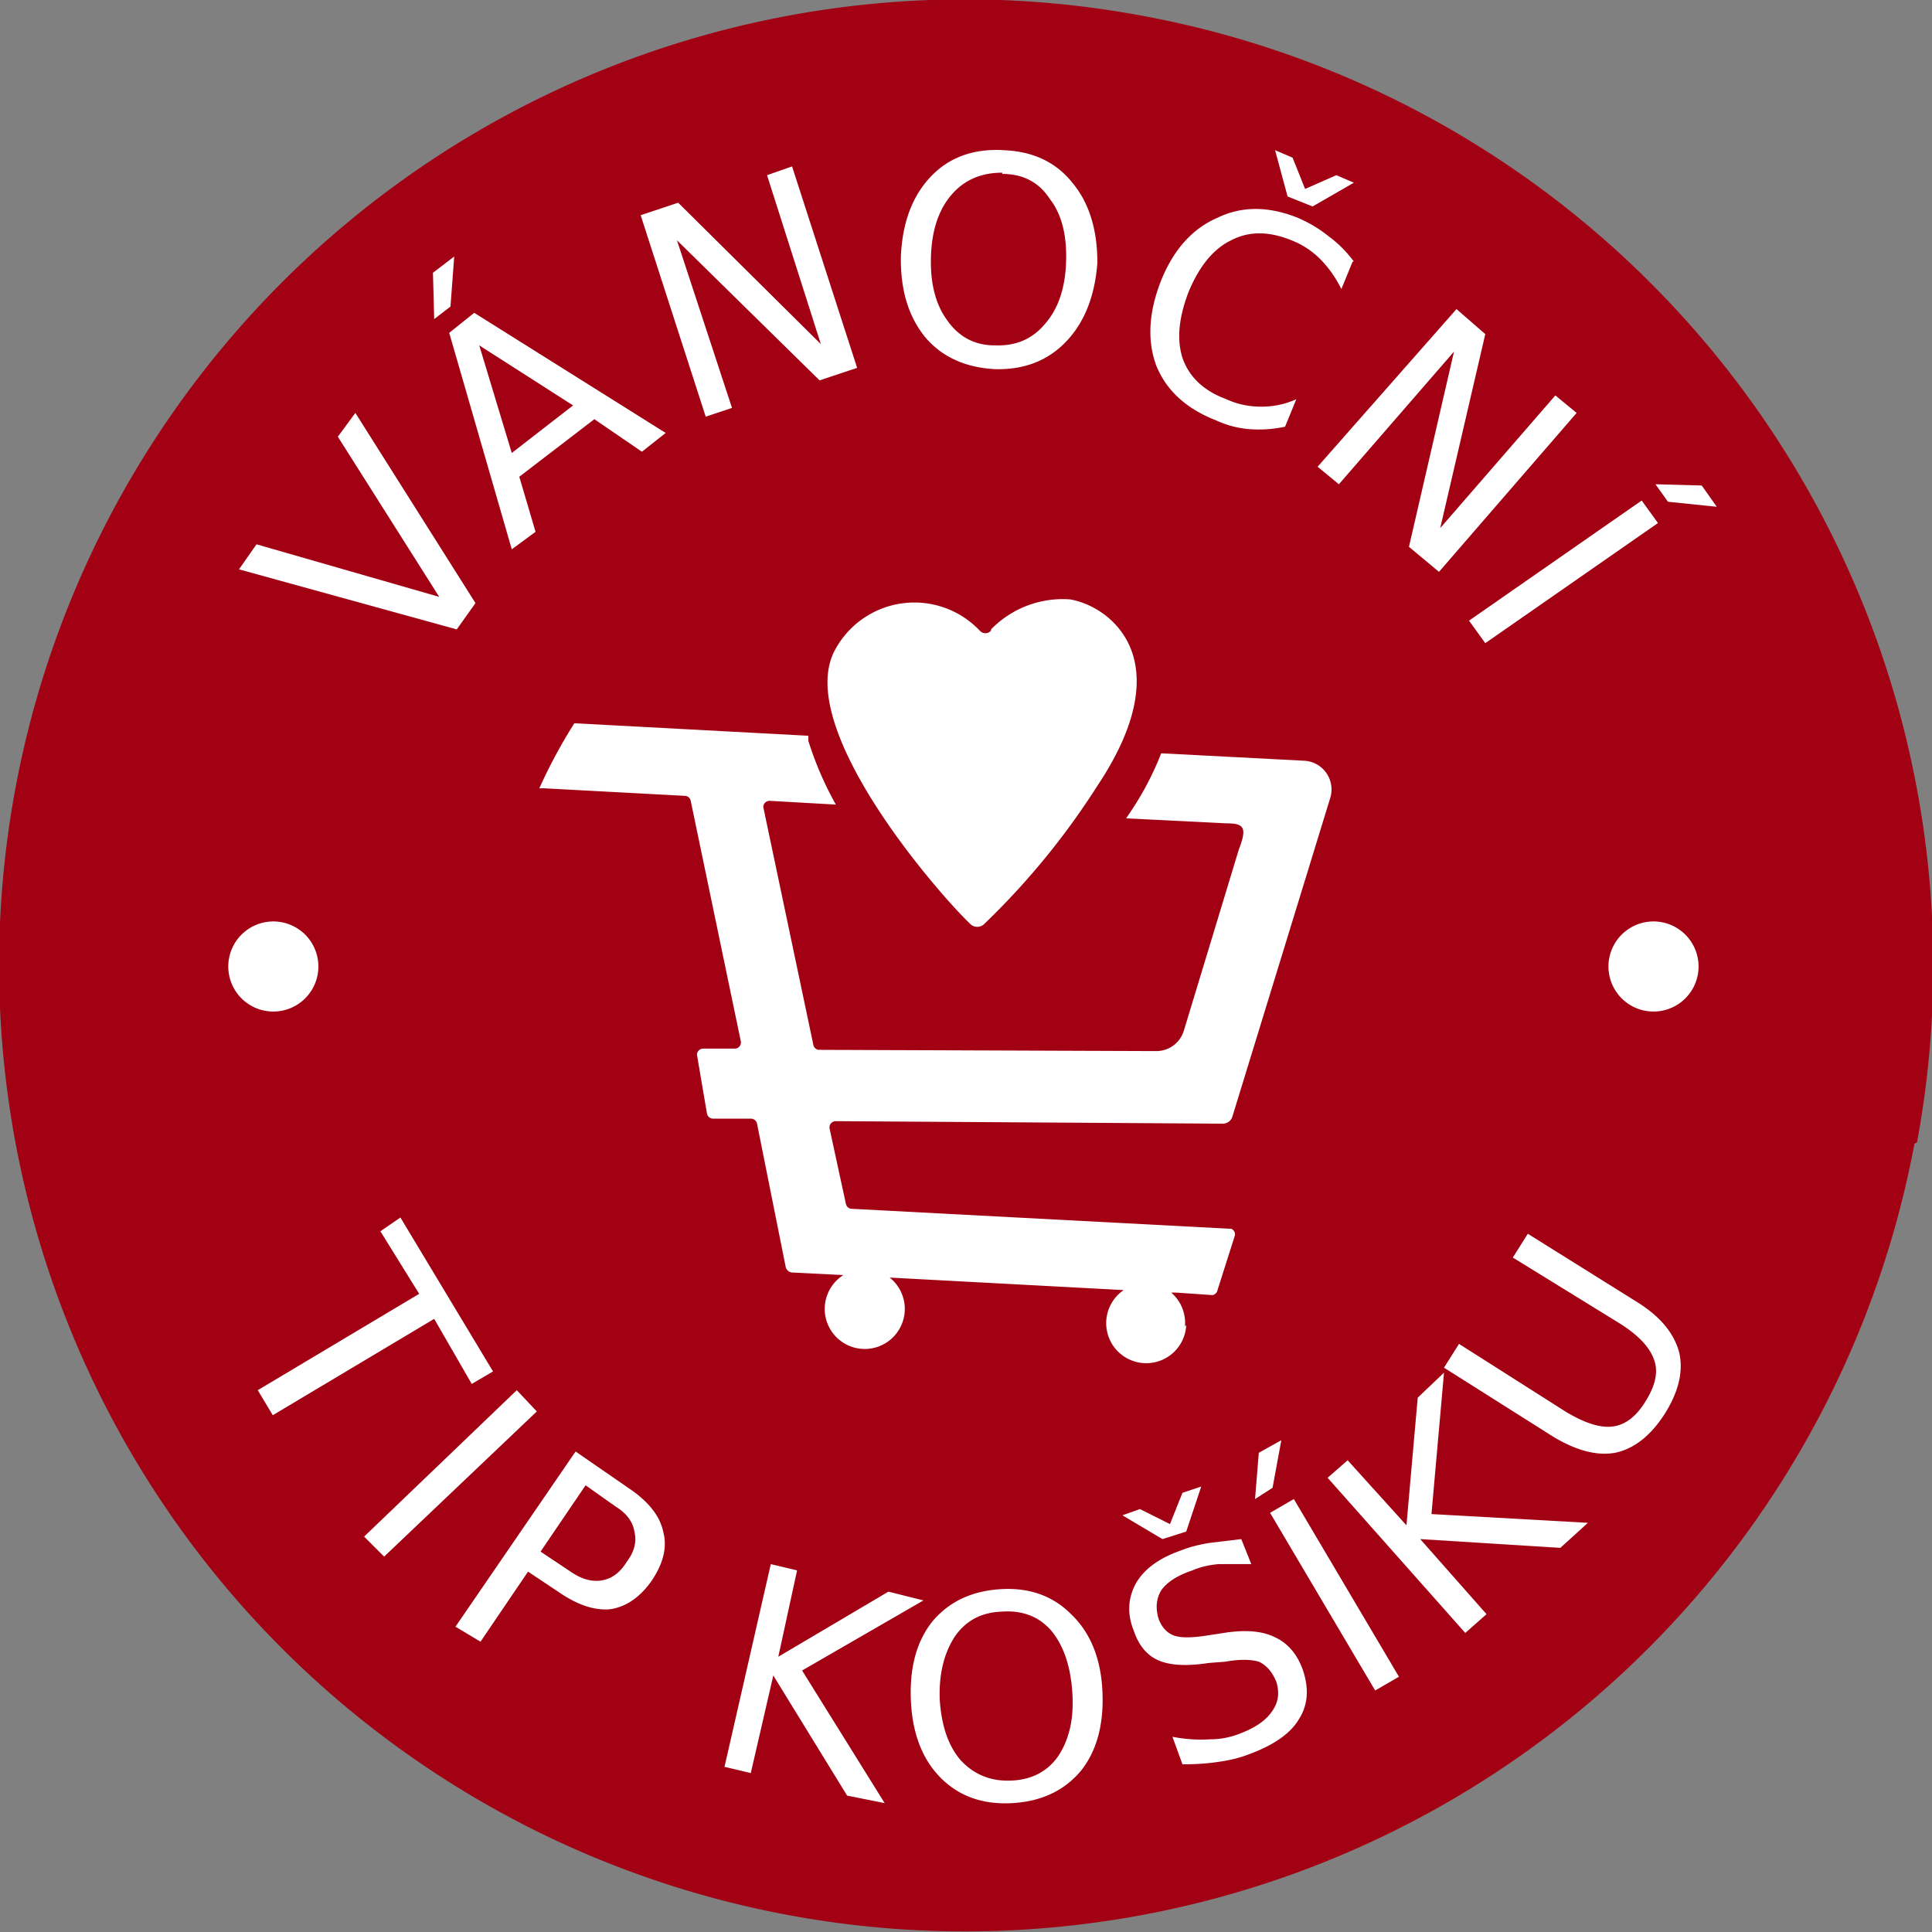 <svg width="154.4" height="154.4" xmlns="http://www.w3.org/2000/svg"><rect width="100%" height="100%" fill="#808080" stroke="none"/><path d="M153 91.4A77.2 77.2 0 1 1 91.5 1.3a77.2 77.2 0 0 1 61.7 90" fill="#a20013"/><path d="M79.2 50.4a.6.6 0 0 1-.9 0A7.2 7.2 0 0 0 66.7 52c-3.2 6.1 8 19.1 10.8 21.8a.8.8 0 0 0 1.2 0 60 60 0 0 0 9-11c6.8-10.2.9-14.4-2.2-14.9a8 8 0 0 0-6.3 2.4" fill="#fff"/><path d="M94.7 106a3.2 3.2 0 0 0-1.1-2.7h.4l2.9.2a.5.5 0 0 0 .4-.4l1.4-4.4a.5.5 0 0 0-.3-.5.4.4 0 0 0-.1 0L68 96.6a.5.5 0 0 1-.4-.4l-1.3-6a.5.5 0 0 1 .5-.6l30.9.2a.8.8 0 0 0 .8-.6l7.8-25.4a2.3 2.3 0 0 0-2-3l-11.5-.6a23.9 23.9 0 0 1-2.4 4.6l-.4.6 8 .4c1.4 0 1.7.3 1 2.1l-4.4 14.5a2.3 2.3 0 0 1-2.2 1.6l-27-.1a.5.5 0 0 1-.4-.4l-4-19a.5.5 0 0 1 .5-.5l5.3.3a26.6 26.6 0 0 1-2.2-5.1v-.4l-18.7-1a41.8 41.8 0 0 0-2.8 5.2h.4l11.2.6a.5.5 0 0 1 .5.4l4 19.2a.5.5 0 0 1-.4.6.5.5 0 0 1-.1 0h-2.5a.5.5 0 0 0-.5.5l.8 4.7a.5.5 0 0 0 .5.4h3a.5.5 0 0 1 .5.4l2.3 11.5a.6.6 0 0 0 .6.4l4 .2a3.2 3.2 0 1 0 3.7.2l18.7 1a3.2 3.2 0 1 0 5 2.8M32 97.3l7.4 12.3-1.7 1-3-5.2-12.9 7.7-1.2-2 12.9-7.7-3.1-5zm9.3 13.8 1.6 1.7-12.2 11.6-1.6-1.6zm5.5 7.6-3.6 5.3 2.4 1.6q1.3.9 2.5.7 1.2-.2 2-1.5.9-1.2.6-2.4-.2-1.2-1.5-2zM46 116l4.2 2.9q2.4 1.6 2.8 3.5.5 1.8-.9 3.9-1.4 2-3.3 2.3-1.9.2-4.2-1.4l-2.4-1.6-3.8 5.6-2-1.2zM61.6 125l2.1.5-1.5 6.9 8.8-5.2 2.8.7-9.7 5.6 6.6 10.6-3-.6-5.9-9.6-1.8 7.8-2.1-.5z" fill="#fff"/><path d="M80 128.8q-2.4.1-3.7 2-1.3 2-1.2 5 .2 3.2 1.7 4.9 1.6 1.7 4 1.6 2.5-.1 3.8-2 1.3-2 1.1-5-.2-3.2-1.7-5-1.5-1.7-4-1.5zm0-1.8q3.4-.2 5.6 2 2.3 2.2 2.5 6.1.2 4-1.7 6.4-2 2.4-5.5 2.6-3.5.2-5.7-2t-2.4-6.1q-.2-4 1.7-6.4 2-2.4 5.5-2.6zm19.2-4 .8 2h-2.6q-1.2.1-2.1.5-1.8.6-2.5 1.6-.6 1-.2 2.3.4 1 1.2 1.3.8.3 2.7 0l1.3-.2q2.5-.4 4 .3 1.6.7 2.3 2.6.8 2.3-.3 4-1 1.7-4 2.8-1 .4-2.4.6-1.3.2-2.9.2l-.8-2.2q1.6.3 3 .2 1.3 0 2.5-.5 1.8-.7 2.5-1.8.7-1 .3-2.3-.5-1.2-1.4-1.6-1-.3-2.7 0l-1.3.1q-2.6.4-4-.2-1.4-.6-2-2.4-.8-2 .2-3.8 1-1.7 3.6-2.6 1-.4 2.3-.6l2.5-.3zm-6.3 0-3.2-1.9 1.4-.5 2.4 1.2 1-2.5 1.5-.5-1.2 3.6zm8.6-2.1 1.9-1.1 8.4 14.2-1.9 1.1zm-.9-4.8 1.8-1-.7 3.8-1.4.9zm5.5 2 1.6-1.4 4.7 5.2.9-10.2 2.1-2-1 11.3 12.5.7-2.2 2-11.2-.7 5.3 6-1.7 1.5zm9.3-8.8 1.2-1.9 8.5 5.4q2.3 1.4 3.8 1.2 1.5-.2 2.6-2 1.2-1.9.7-3.3-.5-1.5-2.7-2.9l-8.6-5.3 1.2-1.9 8.8 5.5q2.7 1.7 3.3 4 .5 2.2-1.1 4.8-1.7 2.7-4 3.2-2.2.4-5-1.3zm20.3-31.5a3.6 3.6 0 1 1-2.9-4.1 3.6 3.6 0 0 1 2.9 4.1m-110.3 0a3.6 3.6 0 1 1-2.9-4.1 3.6 3.6 0 0 1 2.9 4.1m11.1-27.5-17.4-4.8 1.4-2 14.6 4.2L27 34.9l1.4-1.9L38 48.2zm1.8-22.7 2.6 8.6 4.9-3.8zm-2.4-1 2-1.6 15.3 9.6-1.9 1.5-3.8-2.6-6 4.6 1.3 4.4-1.9 1.4Zm-1.3-4.8 1.7-1.3-.3 4-1.3 1zm16.6-4.6 3-1 11.4 11.3L61.3 14l2-.7 5.2 16.1-3 1-11.4-11.2 4.4 13.4-2.1.7zm28.9-3.4q-2.5 0-4 1.7-1.6 1.8-1.7 5-.1 3.2 1.3 5.1 1.4 2 3.8 2 2.5.1 4-1.7 1.6-1.8 1.7-5 .1-3.2-1.3-5-1.3-2-3.8-2zm0-1.8q3.6.1 5.6 2.6 2 2.4 2 6.4-.3 4-2.5 6.3t-5.7 2.2q-3.6-.2-5.6-2.6-2-2.5-1.9-6.5.2-4 2.4-6.3 2.2-2.3 5.8-2.1zm28 8.9-.9 2.2q-.7-1.4-1.7-2.4t-2.3-1.5q-2.7-1.1-4.8 0-2.1 1-3.4 4.1-1.2 3.1-.5 5.3.8 2.3 3.5 3.3 1.3.6 2.8.6t2.8-.6l-.9 2.2q-1.4.3-2.8.2-1.4-.1-2.7-.7-3.6-1.4-4.8-4.4-1.1-3 .4-6.8 1.5-3.7 4.5-5 2.9-1.4 6.4 0 1.4.6 2.5 1.5 1.1.8 2 2zm-5.2-5.2-1-3.7 1.4.6 1 2.5 2.5-1.1 1.4.6-3.3 1.9zm13.5 9 2.3 2-3.6 15.5 9.2-10.6L126 33l-11 12.7-2.4-2 3.6-15.6-9.2 10.6-1.7-1.4zM131.2 40l1.3 1.8-13.8 9.6-1.3-1.8zm4.8-1.2 1.2 1.7-3.9-.4-1-1.4z" fill="#fff"/></svg>
